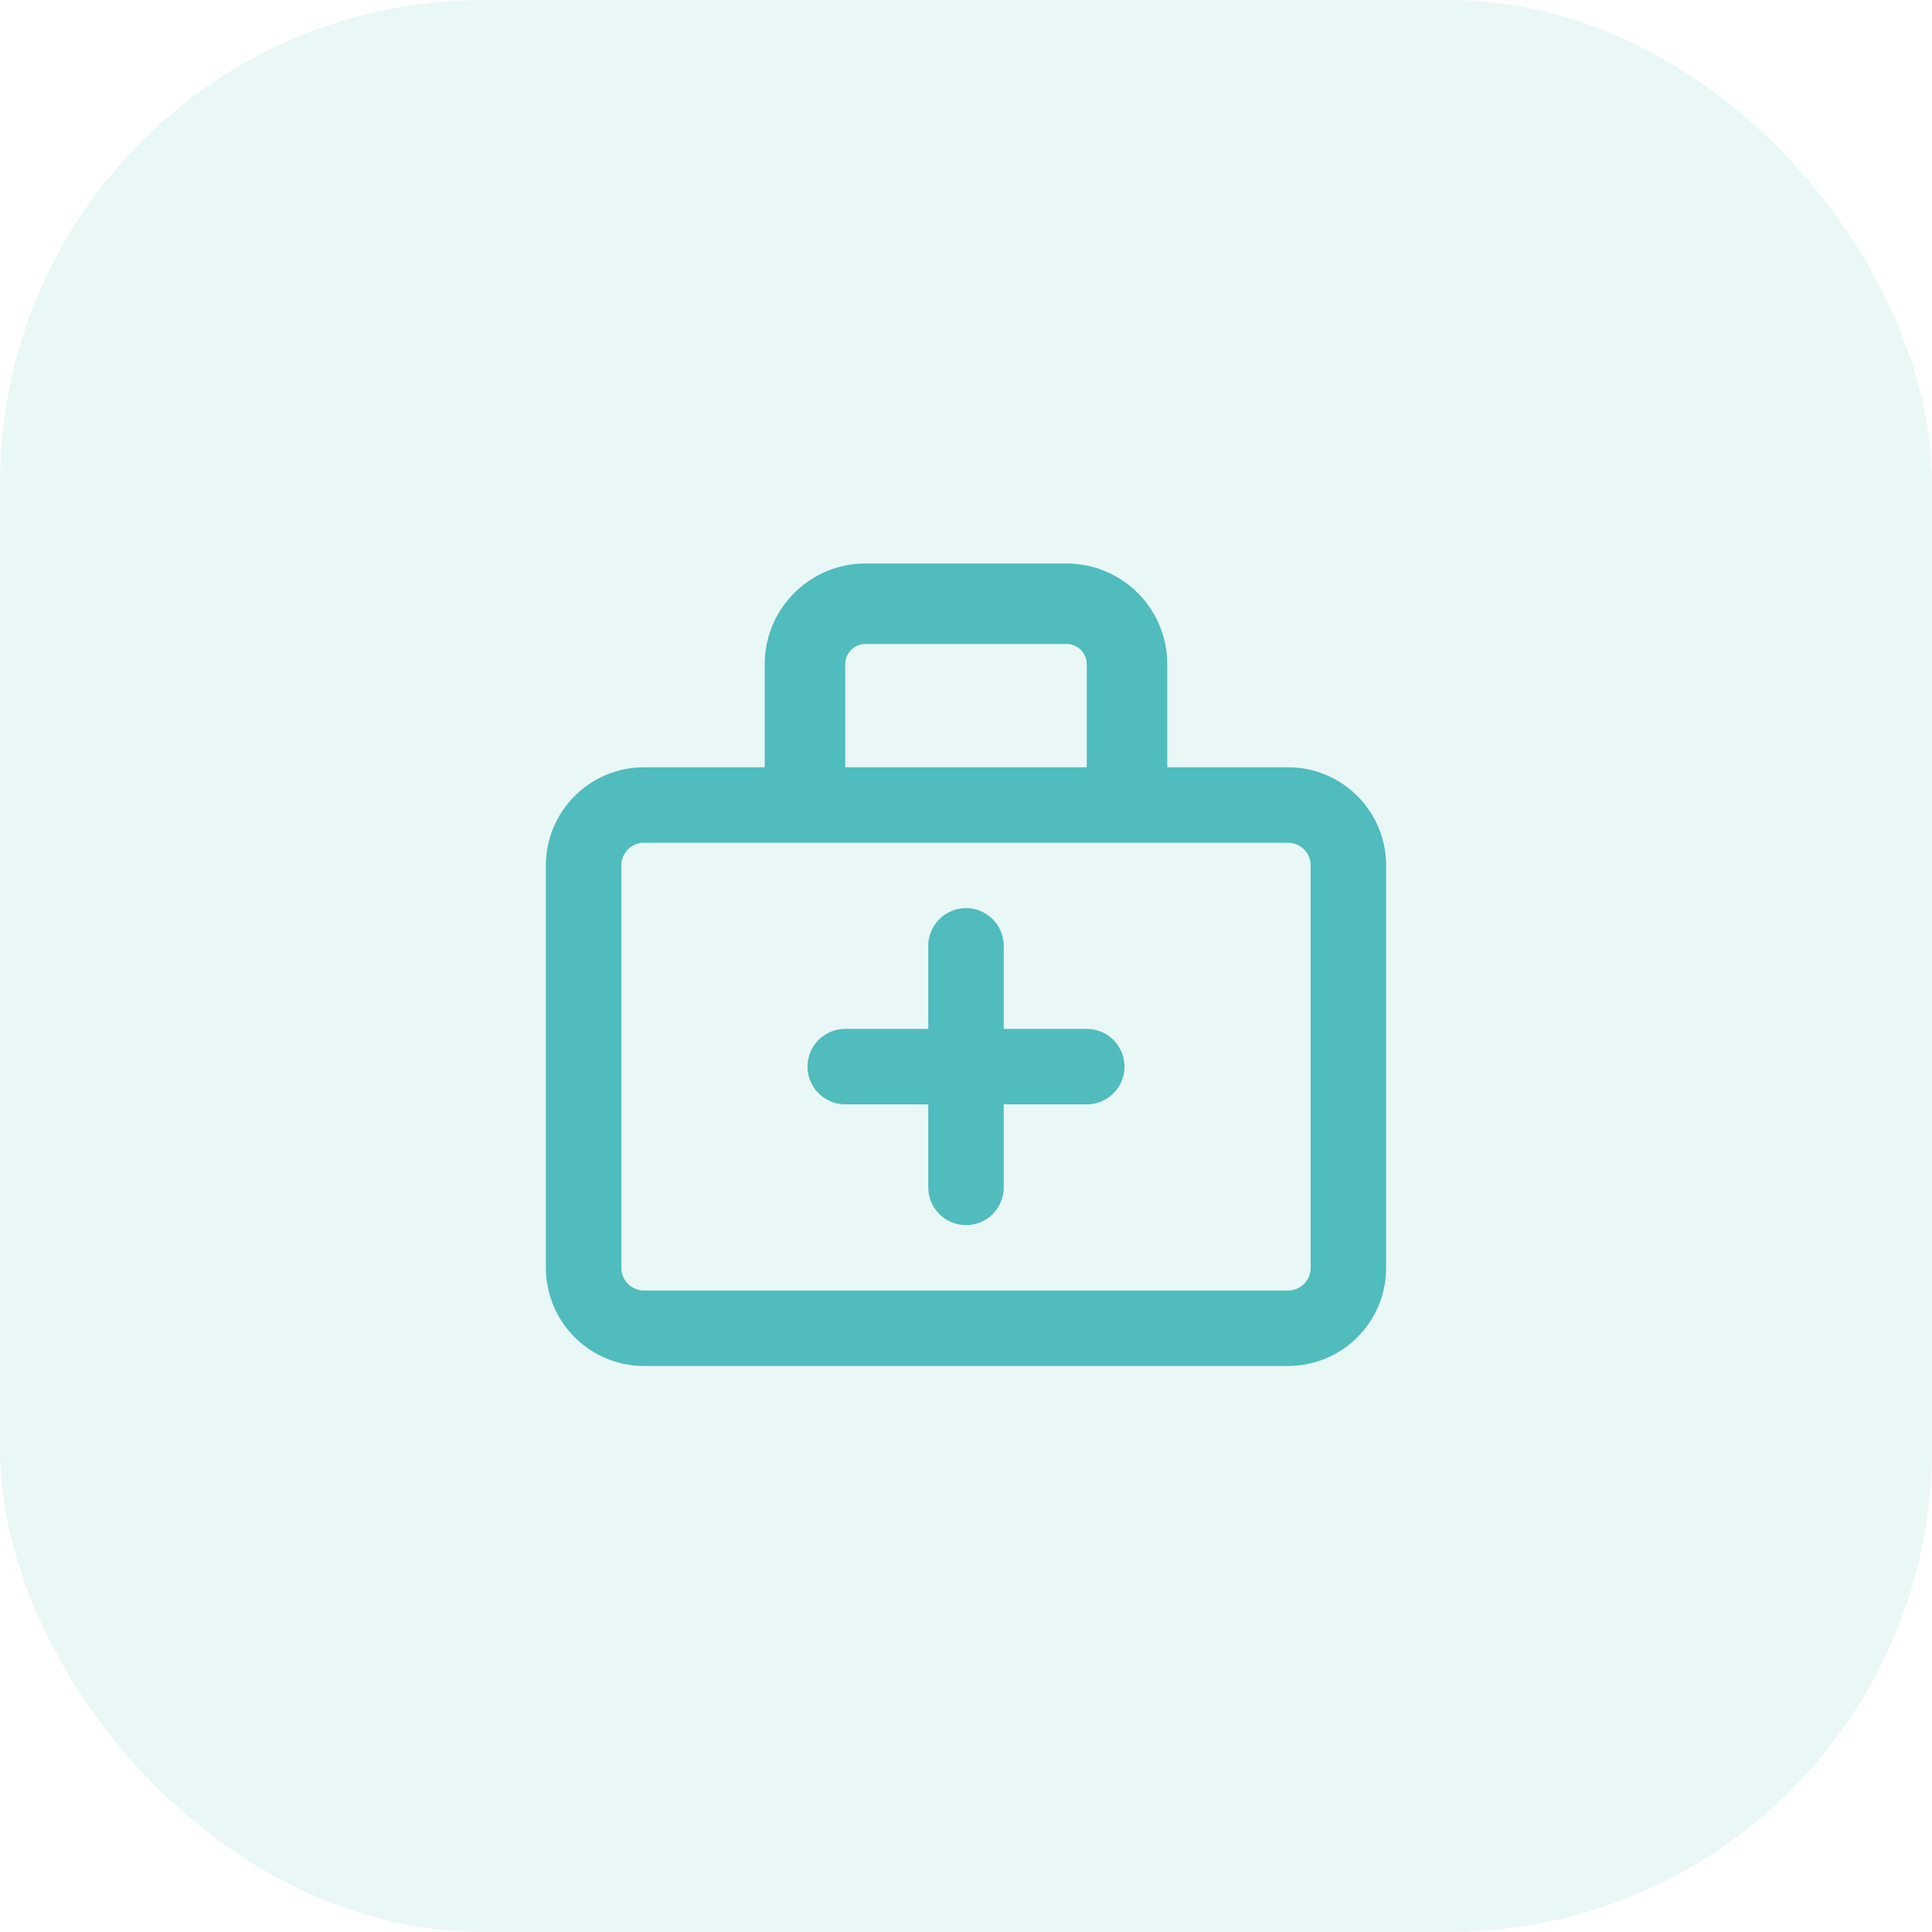 <svg width="64" height="64" viewBox="0 0 64 64" fill="none" xmlns="http://www.w3.org/2000/svg">
<rect width="64" height="64" rx="16" fill="#50BCBD" fill-opacity="0.12"/>
<path d="M42.667 26.667H21.333C20.229 26.667 19.333 27.562 19.333 28.667V42C19.333 43.105 20.229 44 21.333 44H42.667C43.771 44 44.667 43.105 44.667 42V28.667C44.667 27.562 43.771 26.667 42.667 26.667Z" stroke="#50BCBD" stroke-width="2.5" stroke-linejoin="round"/>
<path d="M28.667 21.333H35.333V18.667H28.667V21.333ZM36 22V26.667H38.667V22H36ZM28 26.667V22H25.333V26.667H28ZM35.333 21.333C35.702 21.333 36 21.632 36 22H38.667C38.667 20.159 37.174 18.667 35.333 18.667V21.333ZM28.667 18.667C26.826 18.667 25.333 20.159 25.333 22H28C28 21.632 28.299 21.333 28.667 21.333V18.667Z" fill="#50BCBD"/>
<path d="M28 35.333H36" stroke="#50BCBD" stroke-width="2.5" stroke-linecap="round" stroke-linejoin="round"/>
<path d="M32 31.333V39.333" stroke="#50BCBD" stroke-width="2.5" stroke-linecap="round" stroke-linejoin="round"/>
</svg>
